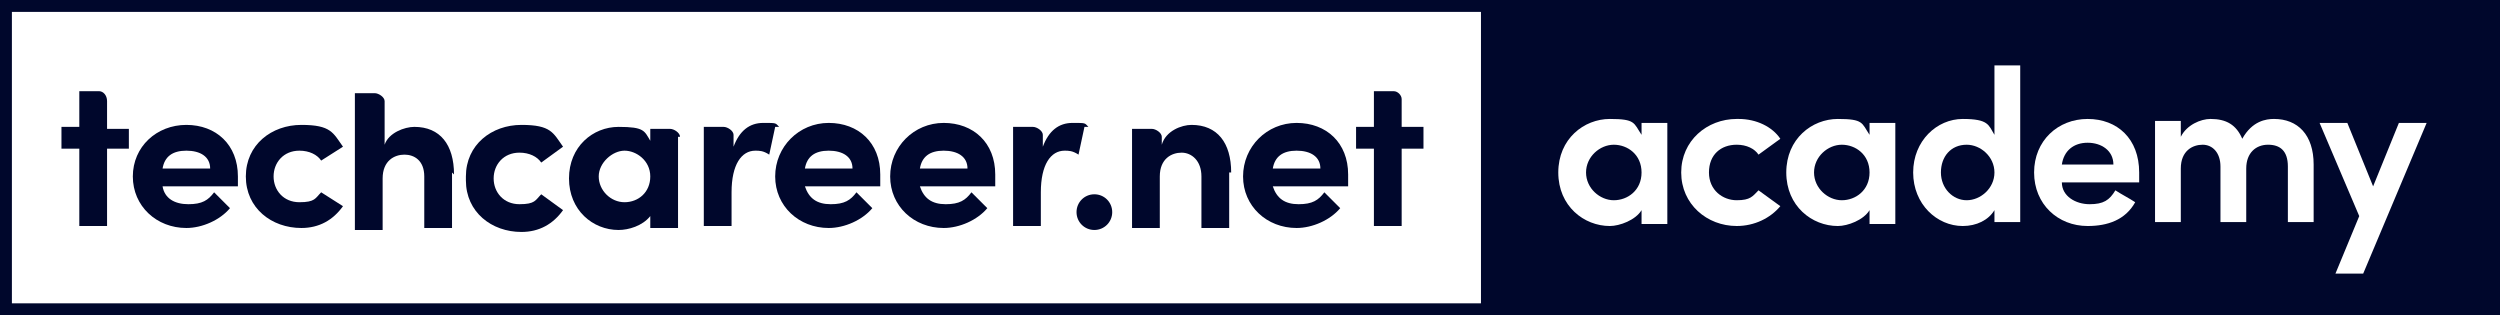 <?xml version="1.0" encoding="UTF-8"?>
<svg xmlns="http://www.w3.org/2000/svg" version="1.1" viewBox="0 0 126.1 15.9">
  <rect x="0" y="0" width="126.1" height="15.9" fill="#808080" stroke="none"/>
  <defs>
    <style>
      .cls-1, .cls-2 {
        fill: #00072c;
      }

      .cls-2 {
        fill-rule: evenodd;
      }

      .cls-3 {
        fill: #fff;
      }
    </style>
  </defs>
  <!-- Generator: Adobe Illustrator 28.7.1, SVG Export Plug-In . SVG Version: 1.2.0 Build 142)  -->
  <g>
    <g id="Layer_1">
      <rect class="cls-3" x=".4" y=".3" width="74.4" height="15.3"/>
      <path class="cls-1" d="M126.1,15.9H0V0h126.1v15.9h0ZM.6,15.3h124.8V.6H.6v14.7Z"/>
      <rect class="cls-1" x="74.7" y=".3" width="51.1" height="15.3"/>
      <path class="cls-3" d="M82.8,10.6c-.3.5-1.1.8-1.6.8-1.3,0-2.6-1-2.6-2.7s1.3-2.7,2.6-2.7,1.2.2,1.6.8v-.6h1.3v5.1h-1.3v-.7h0ZM81.4,10.1c.7,0,1.4-.5,1.4-1.4s-.7-1.4-1.4-1.4-1.4.6-1.4,1.4.7,1.4,1.4,1.4Z"/>
      <path class="cls-3" d="M87.7,6c.9,0,1.7.4,2.1,1l-1.1.8c-.2-.3-.6-.5-1.1-.5-.8,0-1.4.5-1.4,1.4s.7,1.4,1.4,1.4.8-.2,1.1-.5l1.1.8c-.5.6-1.3,1-2.2,1-1.5,0-2.8-1.1-2.8-2.7s1.3-2.7,2.8-2.7h0Z"/>
      <path class="cls-3" d="M94.3,10.6c-.3.5-1.1.8-1.6.8-1.3,0-2.6-1-2.6-2.7s1.3-2.7,2.6-2.7,1.2.2,1.6.8v-.6h1.3v5.1h-1.3v-.7h0ZM92.9,10.1c.7,0,1.4-.5,1.4-1.4s-.7-1.4-1.4-1.4-1.4.6-1.4,1.4.7,1.4,1.4,1.4Z"/>
      <path class="cls-3" d="M100.6,10.6c-.3.5-.9.8-1.6.8-1.3,0-2.5-1.1-2.5-2.7s1.2-2.7,2.5-2.7,1.3.3,1.6.8v-3.5h1.3v7.9h-1.3v-.7ZM99.2,7.3c-.8,0-1.3.6-1.3,1.4s.6,1.4,1.3,1.4,1.4-.6,1.4-1.4-.7-1.4-1.4-1.4Z"/>
      <path class="cls-3" d="M107.9,9.2h-3.9c0,.7.7,1.1,1.4,1.1s1-.2,1.3-.7c.3.2.7.4,1,.6-.5.9-1.4,1.2-2.4,1.2-1.5,0-2.7-1.1-2.7-2.7s1.2-2.7,2.7-2.7,2.6,1,2.6,2.7,0,.3,0,.5h0ZM106.6,8.3c0-.7-.6-1.1-1.3-1.1s-1.2.4-1.3,1.1h2.6Z"/>
      <path class="cls-3" d="M113.3,8.5v2.7h-1.3v-2.8c0-.7-.4-1.1-.9-1.1s-1.1.3-1.1,1.2v2.7h-1.3v-5.1h1.3v.8c.3-.6,1-.9,1.5-.9.8,0,1.3.3,1.6,1,.5-.9,1.2-1,1.6-1,1.2,0,2,.8,2,2.3v2.9h-1.3v-2.8c0-.8-.4-1.1-1-1.1s-1.1.4-1.1,1.2h0Z"/>
      <path class="cls-3" d="M119.2,13.8h-1.4l1.2-2.9-2-4.7h1.4l1.3,3.2,1.3-3.2h1.4l-3.2,7.6h0Z"/>
      <g id="logo">
        <path class="cls-2" d="M6.5,7.5h-1.1v3.9h-1.4v-3.9h-.9v-1.1h.9v-1.8h1c.2,0,.4.2.4.5v1.4h1.1v1.1Z"/>
        <path class="cls-2" d="M12,9.4h-3.8c.1.6.6.9,1.3.9s1-.2,1.3-.6l.8.8c-.5.6-1.4,1-2.2,1-1.5,0-2.7-1.1-2.7-2.6s1.2-2.6,2.7-2.6,2.6,1,2.6,2.6,0,.3,0,.5h0ZM10.6,8.5c0-.6-.5-.9-1.2-.9s-1.1.3-1.2.9h2.4Z"/>
        <path class="cls-2" d="M12.4,8.9c0-1.6,1.3-2.6,2.8-2.6s1.6.4,2.1,1.1l-1.1.7c-.2-.3-.6-.5-1.1-.5-.8,0-1.3.6-1.3,1.3s.5,1.3,1.3,1.3.8-.2,1.1-.5l1.1.7c-.5.7-1.2,1.1-2.1,1.1-1.5,0-2.8-1-2.8-2.6"/>
        <path class="cls-2" d="M22.8,8.7v2.8h-1.4v-2.6c0-.8-.5-1.1-1-1.1s-1.1.3-1.1,1.2v2.6h-1.4v-6.9h1c.2,0,.5.2.5.4v2.2c.2-.6,1-.9,1.5-.9,1.3,0,2,.9,2,2.4"/>
        <path class="cls-2" d="M23.5,8.9c0-1.6,1.3-2.6,2.8-2.6s1.6.4,2.1,1.1l-1.1.8c-.2-.3-.6-.5-1.1-.5-.8,0-1.3.6-1.3,1.3s.5,1.3,1.3,1.3.8-.2,1.1-.5l1.1.8c-.5.7-1.2,1.1-2.1,1.1-1.5,0-2.8-1-2.8-2.6"/>
        <path class="cls-2" d="M34.2,6.9v4.6h-1.4v-.6c-.4.5-1.1.7-1.6.7-1.3,0-2.5-1-2.5-2.6s1.2-2.6,2.5-2.6,1.3.2,1.6.7v-.6h1c.2,0,.5.2.5.4M32.8,8.9c0-.8-.7-1.3-1.3-1.3s-1.3.6-1.3,1.3.6,1.3,1.3,1.3,1.3-.5,1.3-1.3"/>
        <path class="cls-2" d="M39.1,6.4l-.3,1.4c-.3-.2-.5-.2-.7-.2-.7,0-1.2.7-1.2,2.1v1.7h-1.4v-5h1c.2,0,.5.2.5.4v.6c.3-.8.8-1.2,1.5-1.2s.6,0,.8.2"/>
        <path class="cls-2" d="M44.4,9.4h-3.8c.2.6.6.9,1.3.9s1-.2,1.3-.6l.8.8c-.5.6-1.4,1-2.2,1-1.5,0-2.7-1.1-2.7-2.6s1.2-2.7,2.7-2.7,2.6,1,2.6,2.6,0,.3,0,.5ZM43,8.5c0-.6-.5-.9-1.2-.9s-1.1.3-1.2.9h2.4Z"/>
        <path class="cls-2" d="M50.2,9.4h-3.8c.2.6.6.9,1.3.9s1-.2,1.3-.6l.8.8c-.5.6-1.4,1-2.2,1-1.5,0-2.7-1.1-2.7-2.6s1.2-2.7,2.7-2.7,2.6,1,2.6,2.6,0,.3,0,.5ZM48.8,8.5c0-.6-.5-.9-1.2-.9s-1.1.3-1.2.9h2.4Z"/>
        <path class="cls-2" d="M54.7,6.4l-.3,1.4c-.3-.2-.5-.2-.7-.2-.7,0-1.2.7-1.2,2.1v1.7h-1.4v-5h1c.2,0,.5.2.5.4v.6c.3-.8.8-1.2,1.5-1.2s.6,0,.8.2"/>
        <path class="cls-2" d="M54.3,10.7c0-.5.4-.9.9-.9s.9.4.9.9-.4.9-.9.9-.9-.4-.9-.9"/>
        <path class="cls-2" d="M62,8.7v2.8h-1.4v-2.6c0-.8-.5-1.2-1-1.2s-1.1.3-1.1,1.2v2.6h-1.4v-5h1c.2,0,.5.2.5.4v.4c.2-.7,1-1,1.5-1,1.3,0,2,.9,2,2.4"/>
        <path class="cls-2" d="M68,9.4h-3.8c.2.6.6.9,1.3.9s1-.2,1.3-.6l.8.8c-.5.6-1.4,1-2.2,1-1.5,0-2.7-1.1-2.7-2.6s1.2-2.7,2.7-2.7,2.6,1,2.6,2.6,0,.3,0,.5ZM66.6,8.5c0-.6-.5-.9-1.2-.9s-1.1.3-1.2.9h2.4Z"/>
        <path class="cls-2" d="M71.8,7.5h-1.1v3.9h-1.4v-3.9h-.9v-1.1h.9v-1.8h1c.2,0,.4.2.4.4v1.4h1.1v1.1h0Z"/>
      </g>
    </g>
  </g>
</svg>